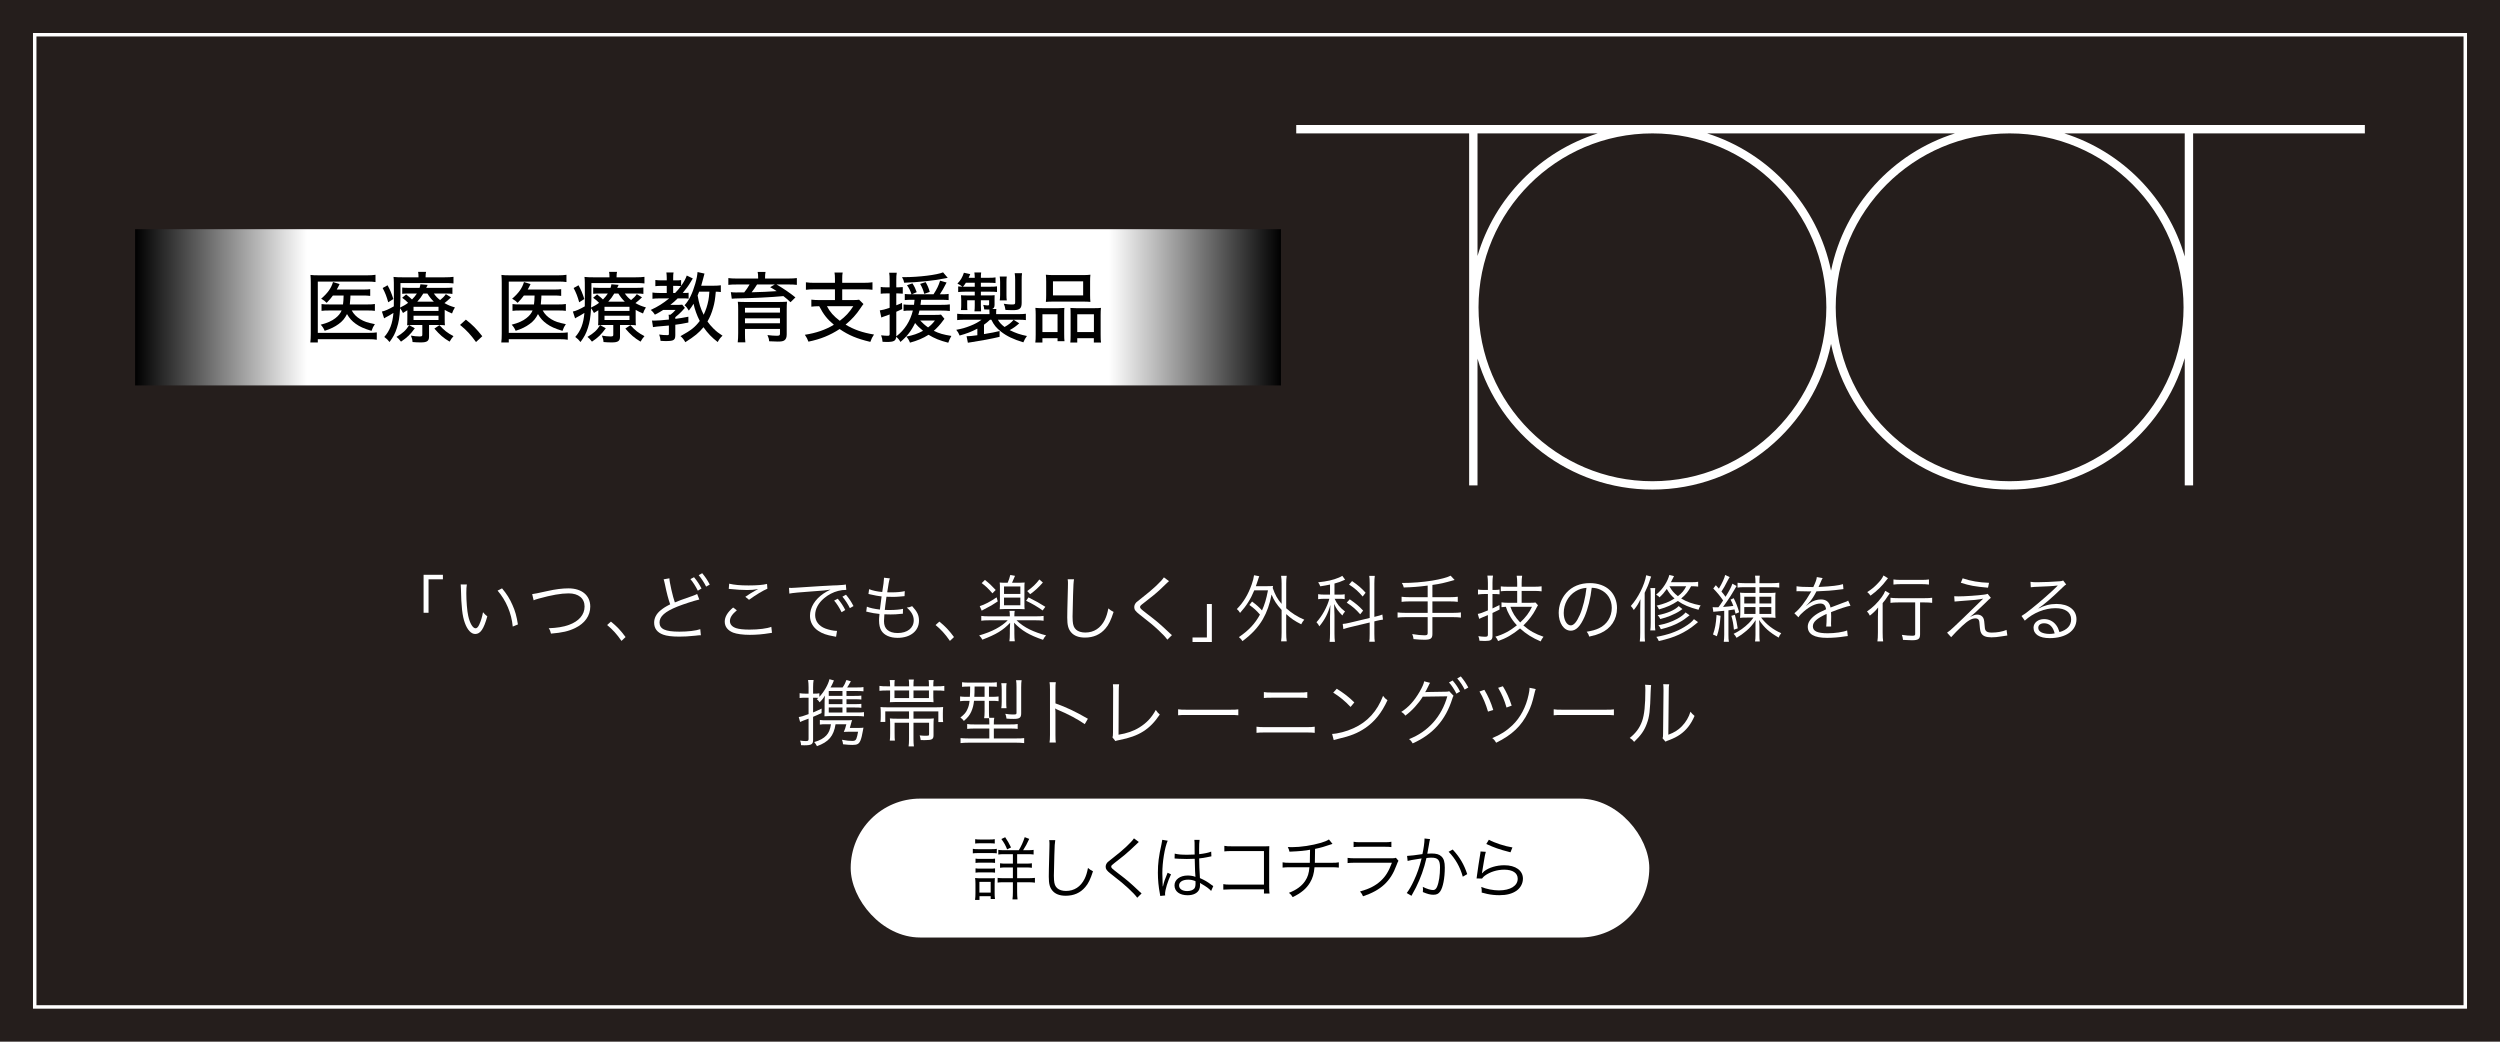 <?xml version="1.0" encoding="UTF-8"?><svg id="uuid-5e279b7c-1dd4-41fe-9670-9c78380f1a27" xmlns="http://www.w3.org/2000/svg" width="325" height="135.417" xmlns:xlink="http://www.w3.org/1999/xlink" viewBox="0 0 325 135.417"><defs><linearGradient id="uuid-4912cb3b-466e-40ad-a2a9-c98a4e51021c" x1="17.569" y1="39.95" x2="166.527" y2="39.95" gradientUnits="userSpaceOnUse"><stop offset="0" stop-color="#000"/><stop offset=".15" stop-color="#fff"/><stop offset=".85" stop-color="#fff"/><stop offset="1" stop-color="#000"/></linearGradient></defs><g id="uuid-0061ae87-f784-4714-a522-642c76241822"><rect width="325" height="135.417" style="fill:#251e1c;"/><rect x="99.306" y="-90.278" width="126.389" height="315.972" transform="translate(230.208 -94.792) rotate(90)" style="fill:none; stroke:#fff; stroke-miterlimit:10; stroke-width:.451px;"/><path d="m55.066,79.66v-4.937h2.511v.588h-1.867v4.349h-.644Z" style="fill:#fff;"/><path d="m60.688,75.984c-.047.294-.066.606-.066,1.128,0,1.042.104,2.34.246,2.947.208.966.597,1.621.957,1.621.17,0,.332-.161.474-.474.218-.474.37-.976.493-1.62.208.246.293.332.559.54-.464,1.658-.9,2.293-1.573,2.293-.531,0-1.023-.531-1.346-1.44-.332-.9-.464-2.113-.512-4.444-.009-.36-.009-.389-.028-.559l.796.009Zm4.577.502c.616.729,1.004,1.355,1.355,2.161.36.796.54,1.469.71,2.53l-.673.275c-.17-1.763-.862-3.383-1.971-4.672l.578-.293Z" style="fill:#fff;"/><path d="m69.183,77.235q.285-.019,1.971-.398c1.052-.237,1.961-.351,2.748-.351,1.734,0,2.833.919,2.833,2.369,0,1.185-.701,2.18-1.971,2.795-.872.417-1.668.597-3.137.72-.076-.332-.123-.445-.293-.701,1.061-.038,1.914-.17,2.634-.436,1.298-.474,2.027-1.326,2.027-2.388s-.786-1.706-2.075-1.706c-.985,0-2.227.218-3.866.673-.398.114-.521.151-.683.228l-.189-.806Z" style="fill:#fff;"/><path d="m79.42,80.807c.777.625,1.26,1.137,1.904,2.009l-.53.502c-.606-.881-1.156-1.479-1.867-2.066l.493-.445Z" style="fill:#fff;"/><path d="m87.021,75.179c0,.455.455,2.454.71,3.136.521-.218.834-.341,2.293-.843.332-.123.426-.161.606-.256l.284.72c-.664.152-2.019.587-2.852.919-1.621.654-2.322,1.279-2.322,2.066,0,.853.729,1.194,2.587,1.194,1.09,0,2.151-.123,2.71-.322l.076.787c-.142,0-.18,0-.284.01l-.095.009-.322.038c-.976.095-1.431.123-2.094.123-.938,0-1.648-.085-2.104-.256-.777-.284-1.175-.806-1.175-1.554,0-.606.284-1.156.843-1.611.36-.293.654-.483,1.241-.777-.246-.692-.436-1.412-.691-2.644-.095-.408-.104-.455-.161-.606l.749-.133Zm3.203-.142c.426.512.682.91.976,1.469l-.483.284c-.237-.502-.691-1.213-.966-1.507l.474-.246Zm1.062-.521c.436.531.672.881.985,1.479l-.474.265c-.208-.445-.606-1.052-.967-1.488l.455-.256Z" style="fill:#fff;"/><path d="m95.79,79.338c-.616.512-.9.948-.9,1.393,0,.436.275.749.805.929.36.123.986.189,1.734.189,1.185,0,2.312-.142,2.843-.36l.085.777c-.123.009-.161.019-.322.047-.825.142-1.725.218-2.559.218-.91,0-1.715-.114-2.18-.294-.71-.293-1.08-.777-1.08-1.431,0-.616.36-1.213,1.09-1.829l.483.36Zm-.995-3.458c.692.161,1.44.228,2.521.228,1.109,0,1.876-.066,2.397-.199l.047.625c-.587.246-1.459.768-2.388,1.44l-.483-.389c.606-.407.833-.55,1.26-.787.104-.057.123-.066.237-.123.066-.038.085-.038.18-.095-.569.095-.891.123-1.431.123-.663,0-1.469-.047-2.084-.123-.17-.019-.189-.028-.313-.028l.057-.673Z" style="fill:#fff;"/><path d="m102.569,76.42c.18.009.274.009.341.009.133,0,.247-.009.54-.028.531-.038.588-.047,1.753-.114l1.488-.095c1.166-.066,1.289-.076,1.602-.085l.54-.019c.815-.047.995-.066,1.127-.104l.057.701c-.379,0-.701.038-1.062.133-.635.161-1.298.502-1.819.948-.758.635-1.166,1.402-1.166,2.189,0,.796.483,1.431,1.327,1.753.464.17,1.062.303,1.421.303h.095l-.123.768c-.104-.019-.123-.029-.294-.057-.938-.161-1.506-.36-2.046-.729-.673-.455-1.052-1.146-1.052-1.933,0-1.099.644-2.142,1.772-2.909.293-.199.54-.332.9-.502-.54.095-1.09.142-2.084.208-1.886.132-2.928.228-3.269.312l-.047-.749Zm6.339,1.412c.427.512.692.91.976,1.469l-.483.284c-.227-.502-.682-1.213-.966-1.507l.474-.246Zm1.071-.521c.427.521.664.881.976,1.479l-.474.265c-.208-.445-.597-1.052-.967-1.488l.464-.256Z" style="fill:#fff;"/><path d="m112.692,78.865c.379.17.976.293,1.696.379.047-.464.142-1.203.218-1.706-.445-.057-.853-.123-1.412-.256-.123-.028-.161-.038-.294-.066l.085-.625c.407.171,1.042.313,1.706.37.152-.91.228-1.535.228-1.781v-.076l.758.085c-.057.18-.085.294-.151.635q-.009.085-.095.606c-.028.208-.047.303-.095.569.265.009.398.009.549.009.711,0,1.308-.057,1.734-.161l-.029.654q-.189.019-.663.057c-.294.028-.578.038-.853.038-.151,0-.312,0-.833-.019-.152,1.089-.161,1.184-.218,1.715.36.01.493.01.625.01.682,0,1.374-.057,1.744-.152l-.019.635c-.095.01-.123.01-.256.019-.483.057-.891.076-1.336.076-.237,0-.389,0-.815-.019q0,.066-.009.189c-.019.227-.038.54-.038.701,0,.521.142.881.436,1.137.303.266.758.408,1.336.408,1.27,0,2.094-.654,2.094-1.658,0-.597-.294-1.127-.9-1.649.312-.038.417-.066.692-.189.673.729.891,1.194.891,1.886,0,1.336-1.118,2.236-2.776,2.236-.995,0-1.753-.341-2.123-.948-.189-.312-.294-.768-.294-1.308,0-.199.01-.389.038-.625q.009-.142.019-.228c-.569-.057-1.004-.132-1.431-.237-.151-.047-.18-.047-.293-.057l.085-.654Z" style="fill:#fff;"/><path d="m122.115,80.807c.777.625,1.26,1.137,1.904,2.009l-.53.502c-.606-.881-1.156-1.479-1.867-2.066l.493-.445Z" style="fill:#fff;"/><path d="m132.151,80.637c.483.483,1.052.872,1.725,1.203.606.294,1.393.578,2.113.758-.161.17-.294.36-.398.578-1.782-.606-2.776-1.194-3.762-2.227q.01.124.019.389c.01.114.019.398.019.521v.512c0,.455.019.711.057.995h-.702c.038-.275.057-.569.057-.995v-.512c0-.151.019-.673.038-.9-.91.966-1.791,1.506-3.61,2.198-.124-.237-.208-.341-.417-.55,1.677-.483,2.899-1.137,3.714-1.971h-2.378c-.512,0-.805.019-1.061.057v-.625c.256.038.54.057,1.052.057h2.663v-.066c0-.284-.019-.455-.047-.645h.682c-.038.18-.047.351-.047.635v.076h2.729c.54,0,.815-.019,1.071-.057v.625c-.265-.038-.55-.057-1.071-.057h-2.445Zm-2.445-2.454c-.644.436-.976.625-1.753,1.023-.17.085-.218.114-.332.18l-.256-.587c.635-.199,1.346-.568,2.198-1.146l.142.531Zm-1.667-2.795c.625.502.796.663,1.402,1.308l-.426.436c-.597-.683-.853-.919-1.393-1.327l.417-.417Zm2.957.37c.161-.36.246-.616.341-1.014l.616.114c-.142.36-.218.531-.389.9h.948c.303,0,.445-.01.691-.029-.028.218-.028.313-.028.73v2.009c0,.398,0,.531.028.729-.189-.019-.426-.028-.663-.028h-1.867c-.265,0-.512.009-.711.028.019-.218.029-.351.029-.729v-2.019c0-.398,0-.483-.029-.72.228.019.389.029.72.029h.313Zm-.474,1.45h2.123v-.967h-2.123v.967Zm0,1.478h2.123v-.995h-2.123v.995Zm3.184-1.023c.919.455,1.459.758,2.189,1.223l-.351.474c-.739-.521-1.317-.862-2.151-1.26l.312-.436Zm1.867-1.933c-.587.664-1.023,1.062-1.649,1.516l-.388-.407c.72-.521,1.108-.891,1.582-1.507l.455.398Z" style="fill:#fff;"/><path d="m139.623,75.302c-.057.322-.095.806-.124,2-.038,1.137-.066,2.426-.066,2.852,0,.114.01.351.019.569.038.568.161.881.445,1.137.266.237.692.37,1.185.37,1.128,0,2-.568,2.54-1.649.218-.455.332-.824.464-1.487.265.227.379.303.682.455-.36,1.109-.635,1.668-1.052,2.151-.673.796-1.563,1.185-2.672,1.185-.806,0-1.403-.228-1.782-.663-.389-.445-.521-.948-.521-1.943,0-.635.009-.872.085-3.856.01-.284.01-.464.01-.616,0-.199-.01-.313-.038-.502h.825Z" style="fill:#fff;"/><path d="m151.972,75.548c-.104.085-.18.151-1.166,1.099-.474.445-.985.872-2.179,1.791-.351.265-.417.341-.417.474,0,.17.076.237.843.834,1.374,1.052,1.639,1.27,3.032,2.587.142.142.161.151.265.237l-.597.587c-.228-.322-.597-.72-1.223-1.298-.635-.587-1.014-.9-2.397-1.98-.53-.417-.682-.625-.682-.947,0-.228.095-.445.275-.635q.114-.114.805-.645c1.26-.967,2.445-2.075,2.776-2.596l.664.493Z" style="fill:#fff;"/><path d="m157.538,78.523v4.937h-2.511v-.587h1.867v-4.35h.645Z" style="fill:#fff;"/><path d="m162.771,78.201c.578.436.91.73,1.289,1.156.351-.796.541-1.402.777-2.615h-1.782c-.455,1.127-1.042,2.047-1.848,2.938-.142-.237-.208-.322-.417-.502.843-.853,1.479-1.895,1.933-3.212.142-.398.266-.872.303-1.185l.682.132c-.085.199-.113.285-.189.541-.076.246-.123.388-.256.749h1.479c.341,0,.54-.01.749-.029-.019.124-.028.161-.038.266.332.929.597,1.412,1.156,2.065v-2.663c0-.379-.019-.654-.066-.985h.729c-.047.332-.066.597-.066.985v3.231c.749.663,1.44,1.099,2.35,1.488-.142.151-.284.36-.398.597-.853-.426-1.336-.758-1.952-1.327v2.388c0,.512.019.796.066,1.156h-.729c.047-.37.066-.663.066-1.156v-2.928c-.664-.739-.985-1.222-1.308-2-.228,1.232-.597,2.274-1.128,3.203-.616,1.061-1.45,1.961-2.653,2.852-.133-.218-.266-.36-.464-.521,1.279-.872,2.094-1.744,2.738-2.928-.455-.531-.787-.834-1.374-1.25l.351-.446Z" style="fill:#fff;"/><path d="m172.904,75.993c-.493.104-.72.142-1.27.228-.085-.228-.132-.313-.275-.521,1.204-.133,1.933-.293,2.701-.616.189-.076.332-.161.436-.228l.37.502c-.597.265-.853.36-1.384.502v1.44h.664c.303,0,.474-.01.663-.047v.635c-.199-.038-.398-.047-.673-.047h-.635c.303.682.673,1.127,1.355,1.658-.151.17-.218.265-.351.512-.568-.578-.777-.862-1.071-1.497.01.133.019.616.047,1.459v2.369c0,.483.019.758.057,1.099h-.692c.038-.332.057-.654.057-1.099v-2.189c0-.36.019-.9.047-1.516-.313,1.127-.739,1.942-1.44,2.786-.123-.247-.189-.341-.37-.531.739-.806,1.393-1.99,1.677-3.051h-.616c-.341,0-.588.019-.844.057v-.654c.256.038.483.057.853.057h.692v-1.308Zm2.625,5.534c-.351.085-.663.18-.891.256l-.085-.673c.218-.009.521-.057.9-.151l2.606-.625v-4.473c0-.502-.019-.758-.057-.995h.72c-.038.285-.057.55-.057.986v4.34l.151-.038c.436-.104.673-.17.891-.265l.076.663c-.256.028-.559.085-.9.171l-.218.057v1.611c0,.464.019.777.057,1.033h-.72c.047-.256.057-.502.057-1.042v-1.459l-2.53.606Zm-.066-3.62c.834.578,1.185.872,1.744,1.469l-.379.483c-.587-.664-.938-.976-1.753-1.516l.388-.436Zm.303-2.369c.777.531,1.242.938,1.763,1.516l-.379.493c-.597-.691-1.033-1.08-1.772-1.554l.388-.455Z" style="fill:#fff;"/><path d="m185.596,76.126c-1.26.161-1.905.208-3.108.247-.057-.247-.104-.341-.247-.587,1.393,0,2.653-.104,3.923-.303,1.137-.189,1.952-.408,2.417-.645l.521.559c-1.516.426-1.772.483-2.89.645v1.592h2.293c.446,0,.73-.019,1.005-.057v.663c-.266-.038-.588-.057-1.005-.057h-2.293v1.487h2.71c.436,0,.72-.019.995-.057v.673c-.294-.038-.568-.057-.995-.057h-2.71v2.189c0,.587-.228.749-1.033.749-.37,0-.919-.028-1.421-.085-.028-.256-.066-.379-.17-.654.597.104,1.203.161,1.611.161.303,0,.398-.066.398-.275v-2.085h-2.918c-.427,0-.711.019-.995.057v-.673c.265.038.55.057.995.057h2.918v-1.487h-2.388c-.379,0-.72.019-1.004.057v-.663c.275.038.559.057,1.004.057h2.388v-1.507Z" style="fill:#fff;"/><path d="m192.915,77.225c-.246,0-.436.009-.777.057v-.645c.237.038.455.057.777.057h.512v-.91c0-.351-.019-.654-.066-.957h.729c-.047.275-.066.587-.066.947v.919h.218c.266,0,.483-.01.701-.047v.616c-.246-.028-.445-.038-.72-.038h-.199v1.876c.332-.151.483-.228.91-.445l.009.587q-.578.284-.919.445v2.966c0,.541-.199.673-.985.673-.228,0-.474-.009-.711-.028-.019-.228-.047-.37-.142-.597.313.047.625.076.872.076.293,0,.369-.057.369-.275v-2.54c-.256.114-.474.199-.749.312-.142.066-.237.104-.379.18l-.189-.645c.36-.066.54-.132,1.317-.455v-2.132h-.512Zm4.321-.408h-1.128c-.464,0-.777.019-1.004.047v-.635c.218.028.521.047.995.047h1.137v-.474c0-.36-.019-.654-.066-.957h.71c-.047.284-.066.578-.066.957v.474h1.611c.398,0,.72-.019.985-.057v.654c-.237-.038-.606-.057-.985-.057h-1.611v1.544h1.146c.312,0,.512-.009.654-.038l.322.36c-.085.133-.143.228-.294.531-.36.701-.938,1.459-1.602,2.094.815.701,1.535,1.099,2.615,1.469-.161.208-.274.379-.369.606-1.09-.464-1.876-.957-2.682-1.687-.948.787-1.829,1.289-2.853,1.64-.085-.208-.18-.37-.351-.569,1.014-.284,1.896-.749,2.795-1.478-.417-.445-.71-.853-.995-1.383-.208-.37-.274-.541-.436-1.023-.228.009-.341.019-.569.047v-.625c.237.038.521.057.844.057h1.194v-1.544Zm-.881,2.066c.256.768.625,1.364,1.27,2.037.73-.682,1.166-1.26,1.535-2.037h-2.805Z" style="fill:#fff;"/><path d="m205.995,80.172c-.549,1.251-1.108,1.819-1.791,1.819-.9,0-1.573-.985-1.573-2.312,0-.967.36-1.905.995-2.615.758-.834,1.791-1.26,3.061-1.26,1.061,0,1.99.332,2.606.938.597.578.919,1.402.919,2.312,0,1.469-.796,2.682-2.17,3.269-.426.18-.787.294-1.44.436-.095-.313-.151-.408-.332-.635.692-.114,1.137-.237,1.583-.445,1.042-.474,1.677-1.488,1.677-2.653,0-1.081-.55-1.952-1.507-2.378-.351-.152-.625-.218-1.099-.237-.142,1.317-.502,2.767-.929,3.762Zm-1.166-3.307c-.957.578-1.544,1.649-1.544,2.824,0,.91.398,1.611.91,1.611.398,0,.777-.445,1.185-1.374.388-.891.739-2.293.862-3.506-.569.047-.976.18-1.412.445Z" style="fill:#fff;"/><path d="m213.229,79.291c0-.493.009-.947.028-1.393-.237.541-.445.881-.862,1.403-.142-.237-.246-.379-.388-.521.957-1.071,1.791-2.738,1.999-3.999l.645.17c-.057.123-.066.17-.142.398-.18.578-.37,1.042-.701,1.715v5.164c0,.568.009.843.038,1.175h-.673c.038-.341.057-.635.057-1.166v-2.947Zm1.952-2.843c-.029.247-.038.427-.038.806v3.733c0,.493.009.692.047.966h-.654c.038-.293.057-.512.057-.966v-3.724c0-.379-.009-.559-.047-.815h.635Zm5.581-.189c-.294-.038-.531-.047-.919-.047-.369.692-.701,1.109-1.289,1.592.749.445,1.459.701,2.53.9-.124.18-.208.341-.275.568-1.251-.332-1.924-.616-2.691-1.146-.758.512-1.393.796-2.445,1.099-.095-.218-.171-.341-.303-.493,1.004-.237,1.601-.474,2.321-.929-.464-.407-.71-.71-1.004-1.241-.341.474-.54.711-.957,1.099-.066-.114-.218-.237-.436-.351.521-.445.814-.777,1.137-1.279.284-.445.445-.805.587-1.289l.606.152c-.199.388-.218.445-.407.796h2.577c.483,0,.739-.019.967-.057v.625Zm-.019,4.615c-.123.095-.189.142-.379.312-.578.493-1.336.967-2.104,1.317-.72.332-1.479.578-2.615.834-.104-.237-.19-.389-.322-.541,1.478-.265,2.634-.672,3.629-1.279.645-.389,1.014-.692,1.26-1.023l.531.379Zm-2.028-1.696q-.095.066-.303.218c-.256.189-.834.483-1.308.672-.417.171-.729.266-1.27.408-.095-.199-.161-.312-.332-.502,1.232-.227,2.255-.672,2.729-1.184l.483.388Zm.938.806c-.625.493-.862.663-1.317.91-.692.388-1.374.644-2.426.91-.095-.247-.18-.379-.322-.521.957-.18,1.725-.445,2.445-.833.502-.275.891-.578,1.09-.834l.53.37Zm-2.625-3.771c.293.55.568.881,1.099,1.289.54-.417.806-.739,1.08-1.289h-2.179Z" style="fill:#fff;"/><path d="m222.642,78.931c.133.019.218.019.36.019.114,0,.17,0,.398-.01.228-.303.294-.407.606-.881-.389-.568-.739-.995-1.279-1.554l.332-.427c.189.208.256.275.398.446.417-.692.73-1.374.815-1.782l.588.284q-.114.152-.37.654c-.218.445-.389.739-.701,1.223.274.322.379.464.53.682.445-.692.787-1.346.891-1.706l.549.303c-.038.038-.293.474-.787,1.308-.123.199-.749,1.108-.976,1.412.644-.048.843-.066,1.336-.133-.114-.332-.18-.464-.36-.815l.408-.189c.322.635.521,1.137.71,1.829l-.464.189c-.066-.284-.095-.379-.142-.559-.388.066-.407.066-.786.124v3.146c0,.37.009.683.057.938h-.663c.038-.294.057-.588.057-.938v-3.089c-.303.028-.407.038-1.042.095-.18.01-.256.019-.369.047l-.095-.616Zm1.033,1.127c-.114,1.336-.199,1.8-.483,2.653l-.502-.228c.275-.787.379-1.346.464-2.54l.521.114Zm1.857-.133c.189.692.266,1.062.37,1.763l-.493.17c-.076-.768-.142-1.127-.332-1.8l.455-.133Zm1.204-3.591c-.37,0-.597.01-.853.057v-.635c.247.038.502.057.891.057h1.44v-.085c0-.322-.019-.597-.057-.891h.616c-.038.275-.047.531-.047.891v.085h1.658c.398,0,.645-.019.919-.057v.635c-.256-.038-.512-.057-.881-.057h-1.696v.749h1.298c.389,0,.606-.01.796-.038-.028.208-.028.474-.028.9v1.45c0,.464,0,.739.028.928-.228-.028-.474-.038-.891-.038h-.985c.663.881,1.544,1.563,2.615,2.037-.161.189-.247.341-.332.569-1.242-.72-1.857-1.279-2.549-2.293.028.284.047.587.047.881v1.033c0,.436.01.616.047.881h-.616c.038-.256.057-.474.057-.872v-1.033c0-.388,0-.587.029-.872-.464.682-.739.985-1.213,1.393-.446.379-.777.616-1.279.91-.114-.218-.208-.36-.379-.521.787-.379,1.374-.796,1.98-1.393.228-.228.37-.398.597-.72h-.853c-.398,0-.682.009-.891.038.028-.208.038-.483.038-.872v-1.525c0-.398-.01-.664-.038-.881.208.028.436.038.806.038h1.203v-.749h-1.478Zm.019,1.242v.872h1.459v-.872h-1.459Zm0,1.345v.891h1.459v-.891h-1.459Zm1.971-.474h1.545v-.872h-1.545v.872Zm0,1.364h1.545v-.891h-1.545v.891Z" style="fill:#fff;"/><path d="m235.731,76.316c.313-.664.427-.995.455-1.298l.758.133q-.085.123-.246.512c-.123.303-.247.559-.294.644q.114-.009.199-.009c1.516-.076,2.463-.189,2.985-.36l.057.645c-.151.009-.208.019-.379.047-.985.133-1.98.208-3.127.247-.284.559-.521.938-.853,1.345-.095.114-.284.332-.322.36-.066.047-.114.085-.124.095,0,.009-.009.009-.009.009v.01q.009.019.019.028.341-.266.436-.332c.436-.303.938-.464,1.431-.464.701,0,1.127.351,1.25,1.052.692-.275,1.232-.474,1.649-.625.464-.161.493-.17.645-.275l.303.664c-.493.085-1.346.369-2.53.833.019.247.019.341.019.578,0,.123,0,.332-.009.521-.01.208-.01.341-.01.427,0,.132,0,.208.019.341l-.645.01c.029-.208.057-.787.057-1.365,0-.151,0-.17-.01-.284-1.289.606-1.781,1.052-1.781,1.621,0,.625.587.9,1.923.9.938,0,1.99-.151,2.53-.37l.085.73c-.142.009-.19.019-.379.047-.749.123-1.573.189-2.302.189-1.696,0-2.521-.483-2.521-1.459,0-.521.322-1.014.966-1.497.322-.237.777-.483,1.412-.758-.076-.521-.303-.749-.749-.749-.597,0-1.345.351-2.113,1.004-.37.313-.578.531-.729.787l-.531-.531c.654-.502,1.44-1.497,2.123-2.71q.028-.047.085-.142c-.038.01-.133.019-.18.019-.152,0-1.042-.019-1.393-.028h-.151c-.085,0-.104,0-.208.009l.009-.654c.341.066,1.062.104,2.028.104h.151Z" style="fill:#fff;"/><path d="m244.131,80.106c0-.407.009-.682.028-1.137-.341.436-.616.701-1.08,1.062-.114-.237-.218-.389-.37-.54.739-.502,1.346-1.099,1.914-1.867.218-.294.36-.559.455-.815l.587.332c-.114.142-.142.189-.285.407-.199.322-.369.541-.635.853v3.828c0,.512.019.891.066,1.156h-.749c.047-.266.066-.654.066-1.156v-2.123Zm1.308-4.937c-.066.066-.085.095-.17.208-.569.777-1.251,1.44-2.104,2.057-.142-.208-.246-.322-.426-.464.531-.341.872-.616,1.251-1.004.474-.474.71-.806.862-1.156l.587.36Zm1.374,3.146c-.445,0-.825.019-1.052.057v-.664c.227.038.597.057,1.052.057h3.326c.483,0,.825-.019,1.042-.057v.664c-.246-.038-.597-.057-1.033-.057h-.54v4.15c0,.606-.228.768-1.062.768-.303,0-.749-.019-1.156-.047-.029-.265-.066-.436-.152-.654.54.076.948.114,1.336.114.322,0,.398-.038.398-.228v-4.103h-2.16Zm-.664-2.985c.256.038.559.057.986.057h2.653c.427,0,.711-.019.976-.057v.664c-.284-.038-.597-.057-.976-.057h-2.653c-.379,0-.701.019-.986.057v-.664Z" style="fill:#fff;"/><path d="m254.046,77.51c.237.019.36.019.568.019.834,0,2.511-.114,3.326-.228.218-.028.332-.057.455-.104l.417.521c-.199.151-.294.246-.843.786-.796.796-1.412,1.346-1.876,1.706.531-.256.692-.313.948-.313.265,0,.483.085.645.247.189.189.256.407.293.947.038.597.066.739.171.891.132.18.351.255.786.255.692,0,1.412-.132,1.914-.351l.104.73q-.095.009-.768.114c-.521.085-.881.123-1.298.123-.71,0-1.127-.17-1.327-.54-.113-.208-.161-.417-.208-1.042-.028-.436-.047-.54-.104-.654-.066-.142-.237-.228-.436-.228-.493,0-.957.266-1.743.995-.464.426-1.09,1.071-1.421,1.45l-.531-.587c.332-.228.455-.332,1.023-.872.682-.635,1.469-1.393,2.236-2.151.274-.274.758-.749,1.44-1.402-.587.133-1.213.199-2.824.303-.455.028-.654.047-.9.076l-.047-.691Zm1.099-2.331c1.004.351,2.179.549,3.43.587l-.133.635c-1.706-.151-2.397-.275-3.534-.644l.237-.578Z" style="fill:#fff;"/><path d="m263.961,75.633c.266.047.436.057.891.057.787,0,2.047-.057,2.9-.124.246-.019.332-.038.455-.104l.398.521c-.132.066-.18.104-.483.398-1.308,1.279-2.455,2.265-3.118,2.691l.019.028c.72-.389,1.488-.587,2.321-.587,1.583,0,2.597.777,2.597,1.99,0,1.479-1.374,2.454-3.478,2.454-1.336,0-2.104-.493-2.104-1.364,0-.635.588-1.109,1.374-1.109.635,0,1.185.275,1.563.777.199.265.303.493.436.91.995-.275,1.516-.853,1.516-1.658,0-.91-.758-1.45-2.037-1.45-1.393,0-2.89.606-3.989,1.621l-.427-.606c.341-.199.683-.445,1.327-.967,1.014-.805,2.511-2.123,3.165-2.767q.057-.057.133-.133s.019-.019.038-.038l.038-.038-.019-.019q-.028,0-.085.009c-.303.057-1.44.124-2.88.171-.208.009-.303.019-.512.047l-.038-.711Zm1.782,5.392c-.474,0-.768.228-.768.588,0,.246.123.426.379.578.247.133.654.218,1.062.218.237,0,.351-.01.691-.066-.208-.862-.682-1.317-1.364-1.317Z" style="fill:#fff;"/><path d="m110.041,92.624h1.384c.464,0,.672-.009.891-.047v.559c-.266-.038-.54-.047-.891-.047h-3.62c-.161,0-.218,0-.625.028.009-.199.019-.351.019-.72v-1.004c0-.369.01-.625.038-.966-.218.379-.379.578-.692.872-.123-.199-.208-.284-.36-.407.095-.085.123-.104.199-.17-.17-.019-.274-.019-.502-.019h-.18v1.914c.408-.171.606-.256,1.109-.502l-.01.578c-.474.228-.654.312-1.099.493v3.023c0,.549-.228.682-1.137.682-.104,0-.208,0-.426-.019-.009-.228-.038-.37-.123-.597.265.038.512.066.72.066.303,0,.379-.047.379-.265v-2.653q-.265.104-.682.256c-.208.085-.313.124-.417.18l-.18-.645c.332-.047.559-.113,1.279-.379v-2.132h-.464c-.284,0-.483.009-.701.038v-.625c.247.038.436.057.71.057h.455v-.815c0-.398-.019-.654-.066-.957h.72c-.047.294-.066.568-.066.948v.824h.17c.313,0,.464-.009.645-.047v.464c.616-.654,1.166-1.621,1.308-2.293l.587.161q-.028.085-.208.474c-.066.132-.123.256-.237.436h1.573c.227-.322.36-.587.493-.966l.578.161c-.038.066-.066.114-.085.151-.18.322-.284.493-.398.654h1.26c.426,0,.645-.009.862-.047v.55c-.275-.028-.474-.038-.824-.038h-1.384v.635h1.023c.464,0,.692-.01.91-.038v.512c-.199-.028-.474-.038-.91-.038h-1.023v.635h1.023c.474,0,.72-.01.91-.038v.512c-.218-.028-.483-.038-.91-.038h-1.023v.654Zm-2.701,1.526c-.341,0-.512.009-.758.047v-.606c.246.038.426.047.787.047h2.568c.417,0,.625-.01.833-.029-.019.066-.028.095-.057.19l-.047.161q0,.038-.066.246c-.076.284-.085.303-.123.426h.985c.426,0,.635-.009.787-.038q-.038.18-.066.36c-.085.531-.208,1.042-.322,1.308-.199.455-.417.578-1.042.578-.351,0-.645-.019-1.223-.085-.028-.237-.057-.388-.142-.587.616.114.948.152,1.336.152.313,0,.436-.066.531-.275.085-.199.152-.483.228-.919h-1.118c-.37,0-.569.01-.739.029.133-.285.228-.559.332-1.004h-1.402c-.246,1.544-.891,2.302-2.416,2.852-.152-.284-.208-.37-.36-.531.72-.208,1.223-.483,1.573-.862.332-.36.493-.739.606-1.459h-.683Zm2.18-4.321h-1.782v.635h1.782v-.635Zm0,1.071h-1.782v.635h1.782v-.635Zm-1.782,1.071v.654h1.782v-.654h-1.782Z" style="fill:#fff;"/><path d="m120.762,89.222v-.104c0-.389-.01-.521-.038-.711h.654c-.038.19-.047.389-.047.72v.095h.379c.512,0,.768-.009,1.052-.057v.645c-.313-.038-.55-.047-1.033-.047h-.398v.9c0,.256.01.417.028.625-.237-.028-.36-.028-.777-.028h-4.16c-.199,0-.569.009-.739.028.019-.208.028-.332.028-.654v-.872h-.351c-.483,0-.729.009-1.033.047v-.645c.284.047.531.057,1.042.057h.341v-.085c0-.332-.009-.512-.047-.73h.654c-.028.161-.038.313-.038.73v.085h1.904v-.123c0-.37-.009-.559-.047-.758h.664c-.038.199-.047.379-.047.758v.123h2.009Zm-5.676,3.26v1.365h-.625c.028-.228.038-.417.038-.701v-.483c0-.303-.009-.512-.038-.749.256.028.521.038,1.023.038h6.055c.464,0,.787-.009,1.071-.038-.028.237-.038.483-.038.824v.483c0,.284.01.483.038.644h-.625v-1.383h-3.231v.948h1.743c.389,0,.635-.01.9-.038-.028.228-.038.474-.038.834v1.336c0,.55-.18.654-1.156.654-.085,0-.218,0-.512-.009-.019-.18-.057-.341-.133-.606.313.038.54.047.834.047.142,0,.199-.01.275-.019.095-.028.114-.057.114-.189v-1.488h-2.028v2.094c0,.436.019.739.057.985h-.692c.038-.237.057-.559.057-.985v-2.094h-1.876v1.355c0,.55.01.739.038.967h-.663c.038-.247.047-.502.047-.957v-1.071c0-.322-.01-.588-.038-.853.256.028.531.038.919.038h1.573v-.948h-3.089Zm3.099-2.719h-1.904v.985h1.904v-.985Zm2.578.985v-.985h-2.009v.985h2.009Z" style="fill:#fff;"/><path d="m125.939,89.251c-.389,0-.635.009-.872.038v-.597c.266.038.512.047.919.047h2.682c.436,0,.673-.01.919-.047v.597c-.237-.028-.483-.038-.862-.038h-.161v1.336h.351c.436,0,.654-.01.9-.047v.616c-.256-.038-.474-.047-.891-.047h-.36v1.384c0,.388.01.644.038.824h.654c-.047.189-.057.36-.057.71v.152h2.057c.53,0,.786-.01,1.042-.057v.635c-.293-.038-.578-.047-1.033-.047h-2.066v1.289h2.89c.521,0,.815-.01,1.052-.047v.654c-.312-.038-.654-.057-1.08-.057h-6.131c-.407,0-.749.019-1.061.057v-.654c.228.028.549.047,1.042.047h2.7v-1.289h-1.838c-.455,0-.749.009-1.042.047v-.635c.256.047.483.057,1.004.057h1.876v-.152c0-.312-.009-.502-.038-.663h-.635c.038-.228.057-.493.057-.881v-1.374h-1.374c-.057.559-.161.957-.36,1.412-.208.455-.455.768-.957,1.203-.152-.208-.247-.293-.455-.445.55-.436.72-.644.919-1.089.152-.332.218-.588.275-1.081h-.341c-.408,0-.654.01-.891.047v-.616c.247.038.493.047.891.047h.379c.028-.493.038-.692.038-1.336h-.18Zm.758,0c0,.654-.009.9-.038,1.336h1.336v-1.336h-1.298Zm3.468,2.814c.038-.199.057-.474.057-.853v-1.545c0-.379-.019-.635-.057-.853h.692c-.038.208-.047.436-.047.834v1.592c0,.407.009.625.038.824h-.682Zm2.587.673c0,.568-.208.72-.967.72-.303,0-.616-.009-.938-.038-.038-.284-.076-.417-.161-.625.341.057.673.085.853.085h.341c.218-.009.266-.047.266-.218v-3.316c0-.417-.01-.645-.057-.919h.72c-.038.208-.057.493-.057.938v3.374Z" style="fill:#fff;"/><path d="m136.441,96.528c.038-.256.057-.483.057-.995v-5.884c0-.502-.019-.73-.057-.967h.815c-.038.247-.047.445-.047.985v1.772c1.459.521,2.559,1.042,4.217,2l-.408.701c-.891-.625-2.198-1.327-3.534-1.876-.142-.057-.208-.095-.294-.161l-.019.009c.028.189.038.322.038.559v2.853c0,.53.01.739.047,1.004h-.815Z" style="fill:#fff;"/><path d="m145.485,88.957c-.028.199-.047.445-.047.843l-.028,5.714c1.09-.18,1.952-.474,2.71-.947.948-.588,1.583-1.27,2.132-2.274.237.332.293.407.521.597-1.298,1.933-2.691,2.814-5.221,3.307-.37.076-.417.085-.55.142l-.379-.474c.047-.161.066-.265.066-.616l.019-5.43v-.351c0-.189-.01-.303-.028-.512h.805Z" style="fill:#fff;"/><path d="m153.154,92.207c.275.047.531.057,1.175.057h5.505c.701,0,.853-.01,1.146-.047v.768c-.303-.029-.521-.038-1.156-.038h-5.496c-.692,0-.891.009-1.175.038v-.777Z" style="fill:#fff;"/><path d="m163.344,94.472c.341.047.54.057,1.099.057h5.373c.559,0,.758-.01,1.099-.057v.796c-.312-.038-.587-.047-1.089-.047h-5.392c-.502,0-.768.009-1.089.047v-.796Zm.957-4.501c.312.047.521.057,1.014.057h3.62c.493,0,.701-.01,1.014-.057v.768c-.284-.028-.54-.038-1.004-.038h-3.639c-.464,0-.72.009-1.004.038v-.768Z" style="fill:#fff;"/><path d="m173.174,95.41c.739-.029,1.876-.322,2.757-.73,1.829-.815,3.099-2.208,3.866-4.216.218.293.313.379.578.559-.758,1.648-1.639,2.757-2.89,3.62-.976.663-1.952,1.052-3.534,1.412-.256.057-.332.076-.569.152l-.208-.796Zm.606-5.875c1.014.644,1.602,1.108,2.284,1.781l-.493.587c-.682-.739-1.431-1.355-2.255-1.857l.464-.512Z" style="fill:#fff;"/><path d="m185.913,88.767c-.085.123-.095.133-.208.389-.237.483-.341.701-.436.833.076-.019.161-.028.341-.028l2.293-.038c.332-.009.36-.009.493-.066l.568.597c-.076.104-.085.123-.161.37-.872,2.786-2.521,4.643-5.155,5.818-.142-.255-.237-.379-.474-.559,2.464-.947,4.245-2.937,4.975-5.562l-3.193.047c-.521.862-1.421,1.857-2.265,2.464-.161-.228-.256-.322-.53-.483.929-.587,1.687-1.421,2.378-2.606.379-.654.578-1.127.597-1.374l.777.199Zm2.928-.303c.464.549.673.862.967,1.431l-.474.284c-.237-.493-.663-1.146-.966-1.459l.474-.256Zm1.062-.531c.474.578.635.824.976,1.44l-.474.275c-.228-.474-.568-.995-.966-1.45l.464-.265Z" style="fill:#fff;"/><path d="m192.967,89.677c.502.834.834,1.583,1.156,2.615l-.682.218c-.275-.947-.644-1.848-1.108-2.615l.635-.218Zm6.68-.095c-.085.208-.095.256-.189.654-.237,1.033-.445,1.667-.796,2.359-.872,1.781-2.084,2.938-4.16,3.961-.161-.275-.237-.379-.512-.606,1.033-.408,1.867-.938,2.615-1.658,1.033-.986,1.772-2.369,2.113-3.98.085-.389.114-.606.124-.9l.805.171Zm-4.273-.37c.464.749.834,1.554,1.146,2.521l-.673.247c-.284-.995-.597-1.734-1.089-2.568l.616-.199Z" style="fill:#fff;"/><path d="m201.981,92.207c.275.047.531.057,1.175.057h5.505c.701,0,.853-.01,1.146-.047v.768c-.303-.029-.521-.038-1.156-.038h-5.496c-.692,0-.891.009-1.175.038v-.777Z" style="fill:#fff;"/><path d="m214.645,89.061q-.038.237-.057.815c-.076,2.568-.152,3.27-.512,4.227-.322.881-.777,1.516-1.64,2.34-.189-.247-.284-.332-.568-.512.777-.616,1.289-1.298,1.602-2.179.293-.825.426-2.066.426-4.065,0-.341-.009-.455-.038-.673l.787.047Zm2.35-.104c-.047.228-.057.398-.057.834l-.057,5.723c.787-.293,1.27-.597,1.762-1.099.521-.54.891-1.166,1.118-1.895.199.256.275.341.531.549-.464,1.09-1.09,1.876-1.905,2.436-.417.284-.796.474-1.355.691q-.17.066-.303.114c-.114.047-.132.057-.218.104l-.379-.436c.057-.161.066-.237.066-.645l.057-5.543q0-.616-.038-.843l.777.009Z" style="fill:#fff;"/><path d="m307.431,16.252h-138.921v1.089h22.478v45.762s1.088,0,1.088,0v-16.48c2.889,9.828,11.989,17.024,22.74,17.024,11.439,0,21.011-8.147,23.219-18.943,2.207,10.796,11.779,18.943,23.219,18.943,10.777,0,19.896-7.232,22.762-17.097v16.552h1.089V17.341h22.326v-1.089Zm-53.283,1.089c-8.13,2.561-14.383,9.394-16.113,17.855-1.73-8.461-7.983-15.294-16.113-17.855h32.225Zm-62.071,0h15.633c-7.505,2.364-13.409,8.369-15.633,15.935v-15.935Zm22.739,45.218c-12.467,0-22.609-10.142-22.609-22.609s10.142-22.609,22.609-22.609,22.609,10.142,22.609,22.609-10.142,22.609-22.609,22.609Zm46.437,0c-12.467,0-22.609-10.142-22.609-22.609s10.142-22.609,22.609-22.609,22.609,10.142,22.609,22.609-10.142,22.609-22.609,22.609Zm22.762-29.21c-2.208-7.6-8.126-13.636-15.655-16.008h15.655v16.008Z" style="fill:#fff;"/><rect x="17.569" y="29.794" width="148.958" height="20.312" style="fill:url(#uuid-4912cb3b-466e-40ad-a2a9-c98a4e51021c);"/><path d="m48.983,44.166c-.288-.05-.566-.07-1.043-.07h-6.625v.427h-.974c.04-.328.06-.666.06-1.132v-6.596c0-.427-.01-.715-.04-1.053.318.04.576.05,1.063.05h6.337c.447,0,.715-.02,1.053-.069v.943c-.338-.049-.586-.06-1.033-.06h-6.467v6.666h6.625c.477,0,.755-.02,1.043-.06v.954Zm-3.258-3.805c.268.487.606.825,1.123,1.143.497.298.884.427,1.887.636-.189.268-.298.477-.437.874-1.003-.308-1.52-.537-2.046-.914-.487-.348-.834-.725-1.142-1.271-.269.546-.586.934-1.083,1.292-.497.368-1.063.646-1.818.884-.129-.318-.298-.566-.517-.795.864-.219,1.45-.487,1.907-.844.407-.318.646-.616.814-1.003h-1.56c-.526,0-.755.01-1.053.05v-.884c.298.04.507.05,1.063.05h1.729c.049-.437.06-.487.079-1.162h-1.391c-.258.357-.417.536-.814.954-.208-.219-.377-.348-.715-.537.845-.725,1.312-1.381,1.54-2.166l.854.258q-.069.129-.149.308c-.089.169-.139.278-.219.407h3.377c.487,0,.715-.01.974-.05v.874c-.298-.04-.586-.049-.963-.049h-1.609q-.01.119-.01.328c-.02.298-.03.507-.07.834h2.305c.447,0,.686-.01.954-.06v.894c-.268-.04-.546-.05-.983-.05h-2.026Z"/><path d="m57.811,41.395c0,.497,0,.616.03.894-.268-.03-.497-.04-.844-.04h-1.222v1.52c0,.556-.258.745-1.053.745-.367,0-.695-.01-1.092-.05-.02-.318-.07-.506-.209-.834.397.07.745.109,1.083.109.348,0,.397-.03.397-.238v-1.252h-1.063c-.427,0-.636.01-.914.04.02-.268.03-.407.03-.884v-1.073c-.188.129-.218.139-.566.357-.139-.278-.209-.397-.377-.616-.07,1.202-.169,1.808-.417,2.563-.229.725-.447,1.132-.954,1.828-.258-.318-.368-.427-.685-.656.725-.824,1.073-1.738,1.192-3.129-.338.219-.765.467-1.013.586-.05.03-.129.08-.199.12l-.288-.884c.377-.069.914-.308,1.549-.675l.01-1.381c0-1.699,0-2.046-.05-2.444.348.04.695.05,1.182.05h2.066v-.089c0-.258-.01-.427-.05-.616h1.033c-.04.188-.06.348-.06.616v.089h2.454c.537,0,.864-.02,1.172-.06v.854c-.348-.04-.586-.049-1.083-.049h-5.811v1.56c0,.487-.01.894-.049,1.629.417-.199.735-.377,1.043-.616-.278-.288-.447-.427-.775-.656l.517-.437c.357.278.546.447.765.656.269-.269.447-.487.636-.775h-1.023c-.417,0-.646.01-.884.04v-.814c.258.03.457.04.914.04h1.341c.08-.268.089-.318.109-.467l.944.08c-.08.159-.109.208-.189.387h2.404c.447,0,.706-.01,1.003-.049v.834c-.268-.04-.526-.05-.974-.05h-1.44c.288.397.427.546.814.854.337-.268.546-.486.745-.774l.675.417c-.427.397-.537.497-.854.745.467.268.765.387,1.361.566-.198.318-.268.467-.377.785-.427-.179-.606-.269-.954-.467v1.113Zm-7.43-4.311c.338.616.497.993.755,1.788l-.666.427c-.218-.774-.387-1.212-.725-1.857l.636-.357Zm3.546,5.592c-.586.805-1.003,1.212-1.798,1.738-.258-.337-.358-.437-.586-.616.834-.497,1.222-.844,1.649-1.53l.735.407Zm-.169-2.255h3.249v-.536h-3.249v.536Zm0,1.182h3.249v-.556h-3.249v.556Zm2.643-2.384c-.358-.358-.527-.566-.845-1.063h-.526c-.229.397-.477.725-.785,1.063h2.156Zm.725,3.049c.616.686,1.033,1.013,1.828,1.431-.179.198-.348.427-.507.715-.834-.497-1.281-.894-1.977-1.698l.656-.447Z"/><path d="m60.56,41.554c.884.686,1.4,1.222,2.136,2.156l-.814.755c-.695-.963-1.262-1.569-2.076-2.225l.755-.686Z"/><path d="m73.809,44.166c-.288-.05-.566-.07-1.043-.07h-6.625v.427h-.974c.04-.328.06-.666.06-1.132v-6.596c0-.427-.01-.715-.04-1.053.318.04.576.05,1.063.05h6.337c.447,0,.715-.02,1.053-.069v.943c-.338-.049-.586-.06-1.033-.06h-6.467v6.666h6.625c.477,0,.755-.02,1.043-.06v.954Zm-3.258-3.805c.268.487.606.825,1.123,1.143.497.298.884.427,1.887.636-.189.268-.298.477-.437.874-1.003-.308-1.52-.537-2.046-.914-.487-.348-.834-.725-1.142-1.271-.269.546-.586.934-1.083,1.292-.497.368-1.063.646-1.818.884-.129-.318-.298-.566-.517-.795.864-.219,1.45-.487,1.907-.844.407-.318.646-.616.814-1.003h-1.56c-.526,0-.755.01-1.053.05v-.884c.298.04.507.05,1.063.05h1.729c.049-.437.06-.487.079-1.162h-1.391c-.258.357-.417.536-.814.954-.208-.219-.377-.348-.715-.537.845-.725,1.312-1.381,1.54-2.166l.854.258q-.069.129-.149.308c-.089.169-.139.278-.219.407h3.377c.487,0,.715-.01.974-.05v.874c-.298-.04-.586-.049-.963-.049h-1.609q-.01.119-.01.328c-.02.298-.03.507-.07.834h2.305c.447,0,.686-.01.954-.06v.894c-.268-.04-.546-.05-.983-.05h-2.026Z"/><path d="m82.637,41.395c0,.497,0,.616.03.894-.268-.03-.497-.04-.844-.04h-1.222v1.52c0,.556-.258.745-1.053.745-.367,0-.695-.01-1.092-.05-.02-.318-.07-.506-.209-.834.397.07.745.109,1.083.109.348,0,.397-.03.397-.238v-1.252h-1.063c-.427,0-.636.01-.914.04.02-.268.03-.407.03-.884v-1.073c-.188.129-.218.139-.566.357-.139-.278-.209-.397-.377-.616-.07,1.202-.169,1.808-.417,2.563-.229.725-.447,1.132-.954,1.828-.258-.318-.368-.427-.685-.656.725-.824,1.073-1.738,1.192-3.129-.338.219-.765.467-1.013.586-.05.03-.129.08-.199.12l-.288-.884c.377-.069.914-.308,1.549-.675l.01-1.381c0-1.699,0-2.046-.05-2.444.348.04.695.05,1.182.05h2.066v-.089c0-.258-.01-.427-.05-.616h1.033c-.04.188-.06.348-.06.616v.089h2.454c.537,0,.864-.02,1.172-.06v.854c-.348-.04-.586-.049-1.083-.049h-5.811v1.56c0,.487-.01.894-.049,1.629.417-.199.735-.377,1.043-.616-.278-.288-.447-.427-.775-.656l.517-.437c.357.278.546.447.765.656.269-.269.447-.487.636-.775h-1.023c-.417,0-.646.01-.884.04v-.814c.258.03.457.04.914.04h1.341c.08-.268.089-.318.109-.467l.944.08c-.08.159-.109.208-.189.387h2.404c.447,0,.706-.01,1.003-.049v.834c-.268-.04-.526-.05-.974-.05h-1.44c.288.397.427.546.814.854.337-.268.546-.486.745-.774l.675.417c-.427.397-.537.497-.854.745.467.268.765.387,1.361.566-.198.318-.268.467-.377.785-.427-.179-.606-.269-.954-.467v1.113Zm-7.43-4.311c.338.616.497.993.755,1.788l-.666.427c-.218-.774-.387-1.212-.725-1.857l.636-.357Zm3.546,5.592c-.586.805-1.003,1.212-1.798,1.738-.258-.337-.358-.437-.586-.616.834-.497,1.222-.844,1.649-1.53l.735.407Zm-.169-2.255h3.249v-.536h-3.249v.536Zm0,1.182h3.249v-.556h-3.249v.556Zm2.643-2.384c-.358-.358-.527-.566-.845-1.063h-.526c-.229.397-.477.725-.785,1.063h2.156Zm.725,3.049c.616.686,1.033,1.013,1.828,1.431-.179.198-.348.427-.507.715-.834-.497-1.281-.894-1.977-1.698l.656-.447Z"/><path d="m85.713,38.792c-.367,0-.675.02-.894.05v-.815c.229.04.527.06.914.06h.944v-.924h-.666c-.397,0-.596.01-.815.04v-.805c.199.03.447.05.825.05h.656v-.308c0-.288-.02-.507-.05-.715h.934c-.04.199-.05.388-.05.715v.308h.417c.288,0,.467-.01.616-.04v.755c.368-.516.596-.934.735-1.341l.785.377q-.08.119-.288.477c-.268.467-.576.874-1.023,1.41h.139c.348,0,.477-.01.626-.03v.775c-.179-.03-.357-.04-.626-.04h-.794c-.328.328-.507.487-.954.844h.894c.387,0,.487-.01.646-.03l.357.427q-.03.02-.079.069c-.04.04-.139.149-.328.368-.218.229-.517.506-.844.765v.219c.656-.089.934-.129,1.699-.278v.755c-.785.159-1.073.209-1.699.288v1.351c0,.407-.089.586-.328.676-.189.069-.477.099-.884.099-.199,0-.357-.01-.705-.03-.02-.288-.07-.517-.179-.825.377.06.666.08,1.073.08.159,0,.188-.03.188-.208v-1.043q-.675.069-1.56.139c-.229.02-.337.04-.506.069l-.129-.854c.119,0,.249.01.308.01.348,0,1.083-.05,1.887-.139,0-.387-.01-.477-.04-.626h.238c.318-.248.437-.357.666-.625h-1.599c-.417.268-.616.377-1.083.616-.188-.288-.298-.417-.536-.616.963-.447,1.599-.854,2.394-1.5h-1.282Zm2.056-.706c.298-.308.517-.556.755-.894-.139-.02-.338-.03-.537-.03h-.477v.924h.258Zm5.94-.119c-.219-.03-.338-.04-.656-.049-.089,1.013-.159,1.45-.348,2.105-.188.676-.407,1.202-.735,1.769.229.328.447.586.785.924.407.397.636.576,1.172.924-.288.268-.437.467-.625.824-.745-.566-1.301-1.142-1.848-1.927-.596.725-1.143,1.172-2.364,1.947-.179-.328-.368-.576-.626-.785,1.401-.775,1.877-1.152,2.503-1.977-.377-.735-.656-1.52-.805-2.235-.179.308-.328.517-.616.894-.219-.368-.288-.457-.556-.695.596-.656,1.013-1.51,1.391-2.801.179-.616.268-1.103.298-1.52l.904.199q-.049.169-.159.606c-.04.189-.189.705-.268.974h1.579c.477,0,.735-.02.974-.06v.884Zm-2.821-.049c-.099.258-.119.318-.199.497.189,1.073.368,1.639.785,2.503.278-.566.486-1.192.616-1.867.06-.328.089-.556.129-1.132h-1.331Z"/><path d="m98.555,36.041c0-.298-.01-.427-.06-.686h1.023c-.04.208-.06.417-.06.675v.179h3.05c.497,0,.765-.02,1.083-.06v.884c-.328-.04-.625-.05-1.033-.05h-1.609c.943.556,1.669,1.043,2.454,1.679l-.636.626c-.417-.387-.566-.517-.924-.794-1.729.159-3.765.258-6.238.308-.208.01-.338.01-.477.03l-.119-.854c.348.04.407.04.666.04.01,0,.467,0,1.073-.01.249-.298.497-.666.695-1.023h-1.718c-.437,0-.735.01-1.043.05v-.884c.308.04.596.06,1.093.06h2.781v-.168Zm-1.708,7.341c0,.486.01.814.05,1.122h-.994c.04-.348.06-.705.06-1.211v-3.089c0-.427-.01-.725-.049-.974.268.02.596.03,1.132.03h4.182q.795-.01,1.083-.04c-.03.258-.04.566-.04,1.053v3.188c0,.397-.09.626-.288.775-.179.129-.397.169-.884.169-.229,0-.686-.02-1.113-.04-.01-.269-.079-.507-.218-.805.517.06.874.089,1.232.089.317,0,.397-.06.397-.278v-.606h-4.549v.616Zm4.549-3.368h-4.549v.626h4.549v-.626Zm-4.549,2.007h4.549v-.636h-4.549v.636Zm1.569-5.037c-.169.288-.497.755-.705,1.013,1.083-.02,2.265-.079,3.258-.149-.298-.199-.437-.288-.854-.517l.606-.348h-2.305Z"/><path d="m108.545,36.289c0-.417-.02-.606-.06-.864h1.063c-.05.239-.06.437-.06.864v.477h2.791c.477,0,.834-.02,1.143-.07v.974c-.288-.04-.666-.06-1.143-.06h-2.791v1.4h1.341c.417,0,.656-.01.854-.049l.566.566c-.109.129-.229.298-.407.566-.517.785-1.132,1.46-1.917,2.106,1.063.646,2.195,1.043,3.695,1.291-.219.318-.328.537-.477.954-1.729-.407-2.801-.854-3.993-1.668-1.271.824-2.463,1.311-4.053,1.639-.129-.348-.239-.556-.467-.894,1.48-.228,2.652-.636,3.774-1.301-.884-.745-1.341-1.331-1.907-2.414-.467.01-.715.02-1.023.06v-.914c.278.04.655.06,1.142.06h1.927v-1.4h-2.642c-.477,0-.825.02-1.133.06v-.974c.308.05.666.07,1.133.07h2.642v-.477Zm-1.043,3.517c.387.745.874,1.301,1.669,1.897.774-.586,1.222-1.073,1.758-1.897h-3.427Z"/><path d="m118.525,38.971c-.358,0-.656.01-.904.04v-.794c.209.03.447.04.815.04h.06c-.169-.497-.298-.765-.586-1.182l.706-.238c.268.417.407.715.556,1.143l-.626.278h2.812c.457-.705.666-1.152.854-1.768l.844.238c-.417.805-.576,1.093-.874,1.53h.328c.387,0,.586-.01.814-.049v.804c-.288-.03-.546-.04-.944-.04h-2.632c-.03.308-.04.407-.08.656h2.702c.546,0,.834-.01,1.112-.06v.864c-.298-.04-.685-.06-1.112-.06h-2.841c-.049.219-.079.318-.149.566h2.116c.438,0,.666-.01.834-.04l.447.546q-.07.089-.199.258c-.288.417-.795.973-1.182,1.301.695.348,1.232.497,2.285.666-.179.318-.268.497-.407.884-1.093-.278-1.798-.566-2.563-1.033-.695.447-1.48.775-2.414,1.023-.119-.318-.258-.546-.477-.785.904-.179,1.49-.377,2.176-.755-.477-.388-.775-.686-1.033-1.014-.477,1.003-1.043,1.729-1.907,2.464-.119-.238-.318-.487-.546-.666-.06.526-.308.666-1.222.666-.159,0-.278,0-.557-.02-.02-.318-.069-.537-.188-.844.377.04.616.06.864.06.199,0,.248-.05.248-.238v-2.533q-.337.119-.576.208c-.04.02-.06.02-.308.109-.06.02-.109.04-.199.08l-.199-.924c.407-.06.636-.119,1.281-.338v-1.868h-.486c-.239,0-.417.01-.676.04v-.884c.229.04.397.05.676.05h.486v-.874c0-.487-.01-.725-.06-1.023h.983c-.049.278-.06.537-.06,1.013v.884h.278c.229,0,.368-.01.566-.03v.854c-.209-.02-.348-.03-.566-.03h-.278v1.54c.318-.119.407-.159.745-.318l.02.814c-.358.169-.477.229-.765.348v3.199c1.093-.845,1.808-1.957,2.156-3.358h-.238c-.427,0-.706.01-.974.05v-.844c.288.04.566.05.993.05h.368c.03-.239.05-.457.069-.656h-.367Zm4.679-2.851q-.119.02-.477.089c-1.281.269-3.377.487-5.185.546-.06-.298-.1-.417-.278-.725h.288c1.907,0,4.292-.298,5.046-.625l.606.715Zm-3.05,2.086c-.119-.477-.278-.845-.536-1.302l.715-.228c.258.447.377.725.537,1.271l-.715.258Zm-.526,3.467c.308.328.626.616,1.023.894.397-.308.606-.526.884-.894h-1.907Z"/><path d="m128.704,41.564c-.268.258-.477.427-.785.646v1.222q1.351-.218,2.026-.397v.755c-1.033.248-2.533.526-3.675.695-.218.03-.258.04-.447.069l-.169-.844h.08c.278,0,.655-.04,1.321-.129v-.854c-.805.417-1.381.636-2.304.894-.139-.338-.219-.477-.438-.745.785-.149,1.172-.258,1.848-.526.566-.219,1.083-.507,1.44-.785h-2.106c-.566,0-.775.01-1.063.049v-.824c.318.04.557.05,1.093.05h3.109v-.179c0-.159-.01-.288-.02-.427-.06.01-.119.01-.139.01-.119,0-.139,0-.526-.02-.01-.199-.05-.387-.129-.586.199.04.457.069.596.069.129,0,.169-.04.169-.188v-.487h-1.073v.666c0,.318.01.537.03.775h-.864c.03-.278.04-.427.04-.775v-.666h-.983v.695c0,.308,0,.417.03.586h-.845c.03-.268.04-.377.04-.625v-.715c0-.219-.01-.368-.03-.596.159.02.447.03.705.03h1.083v-.486h-1.292c-.348,0-.596.02-.864.049v-.735c.189.02.258.03.556.04-.229-.179-.387-.278-.655-.407.407-.407.646-.814.844-1.411l.824.179c-.099.229-.129.298-.208.477h.795c-.01-.328-.02-.477-.05-.695h.884c-.03.208-.04.348-.04.695h1.013c.427,0,.636-.01.894-.05v.735c-.268-.03-.497-.04-.894-.04h-1.013v.517h1.143c.516,0,.705-.01.954-.049v.735c-.278-.03-.527-.04-.914-.04h-1.182v.486h.983c.387,0,.616-.01.805-.03-.01.149-.01.269-.01.467v.785c0,.308-.089.447-.308.546h.546c-.03.198-.03.308-.03.486v.179h2.751c.517,0,.844-.01,1.113-.05v.824c-.298-.04-.507-.049-1.073-.049h-2.562c.188.348.437.625.864.943.497-.268.874-.576,1.182-.934l.725.457c-.417.377-.715.596-1.242.884.774.388,1.371.586,2.245.765-.208.278-.318.467-.467.824-1.311-.397-2.155-.804-2.891-1.38-.626-.497-.924-.854-1.271-1.56h-.169Zm-3.417-4.292h1.431v-.517h-1.152c-.129.209-.189.288-.377.517h.099Zm4.679,1.778c.03-.219.05-.407.05-.676v-1.698c0-.278-.02-.517-.05-.725h.914c-.03.188-.04.387-.04.725v1.688c0,.308.01.477.04.686h-.914Zm2.851.328c0,.407-.089.646-.269.765-.208.139-.407.179-.983.179-.308,0-.526-.01-.854-.03-.04-.298-.109-.576-.219-.805.417.069.755.099,1.003.099.427,0,.477-.03.477-.288v-2.93c0-.357-.02-.576-.06-.854h.954c-.04.269-.049.487-.049.894v2.97Z"/><path d="m134.641,40.977c0-.367-.01-.666-.04-.954.298.03.546.04.943.04h2.057c.308,0,.526-.01.774-.03-.03.208-.03.377-.03.894v2.503c0,.427.01.706.04.924h-.904v-.387h-1.967v.566h-.924c.04-.278.05-.546.05-1.062v-2.494Zm.874,2.195h1.967v-2.314h-1.967v2.314Zm.487-6.596c0-.348-.01-.586-.04-.864.308.04.576.05,1.123.05h3.546c.566,0,.854-.01,1.123-.05-.03.269-.04.487-.04.864v1.768c0,.388.01.646.04.904-.298-.03-.517-.04-1.033-.04h-3.725c-.497,0-.755.01-1.033.04.03-.269.04-.546.04-.894v-1.778Zm.884,1.828h3.924v-1.828h-3.924v1.828Zm2.294,2.454c0-.447-.01-.606-.03-.824.238.02.457.03.775.03h2.324c.408,0,.636-.01.875-.04-.03.278-.04.537-.04.954v2.503c0,.546.01.805.05,1.053h-.934v-.566h-2.156v.566h-.904c.03-.268.04-.506.04-.923v-2.752Zm.864,2.314h2.166v-2.314h-2.166v2.314Z"/><rect x="110.59" y="103.819" width="103.819" height="18.056" rx="9.028" ry="9.028" style="fill:#fff;"/><path d="m126.466,110.348c.208.036.379.045.723.045h1.671c.37,0,.515-.009.723-.045v.587c-.181-.027-.325-.036-.66-.036h-1.734c-.325,0-.506.009-.723.036v-.587Zm.289,6.648c.036-.262.054-.515.054-.876v-1.22c0-.307-.009-.523-.045-.759.234.027.46.036.723.036h1.183c.388,0,.497,0,.66-.027-.019.19-.027.388-.027.713v1.274c0,.262.009.488.045.732h-.56v-.361h-1.455v.487h-.578Zm.018-7.904c.226.036.361.045.687.045h1.174c.325,0,.46-.009.687-.045v.569c-.199-.027-.397-.036-.687-.036h-1.174c-.289,0-.47.009-.687.036v-.569Zm.045,2.529c.19.027.334.036.65.036h1.247c.316,0,.46-.009.641-.036v.56c-.235-.027-.334-.036-.641-.036h-1.247c-.307,0-.442.009-.65.036v-.56Zm0,1.265c.19.027.334.036.65.036h1.247c.307,0,.442-.009.641-.036v.56c-.226-.027-.334-.036-.641-.036h-1.247c-.307,0-.442.009-.65.036v-.56Zm.506,3.153h1.464v-1.392h-1.464v1.392Zm5.122-5.511c.325-.542.551-1.039.768-1.698l.587.226c-.289.624-.488,1.002-.795,1.472h.56c.397,0,.578-.009.804-.045v.605c-.198-.036-.434-.045-.831-.045h-1.31v1.229h1.093c.407,0,.633-.009.822-.045v.587c-.199-.036-.434-.045-.813-.045h-1.102v1.4h1.454c.325,0,.597-.018.858-.045v.623c-.244-.036-.506-.054-.84-.054h-1.473v1.247c0,.379.018.678.054.984h-.66c.036-.253.055-.587.055-.984v-1.247h-1.156c-.434,0-.614.009-.831.045v-.614c.253.036.479.045.84.045h1.147v-1.4h-.903c-.425,0-.569.009-.768.045v-.587c.226.036.397.045.768.045h.903v-1.229h-1.093c-.379,0-.578.009-.804.045v-.605c.235.036.397.045.768.045h1.897Zm-1.518-.108c-.217-.542-.397-.867-.75-1.346l.497-.235c.298.443.497.786.759,1.328l-.506.253Z"/><path d="m137.183,109.219c-.054.307-.09.768-.117,1.906-.036,1.084-.063,2.312-.063,2.719,0,.108.009.334.019.542.036.542.153.84.424,1.084.253.226.66.353,1.129.353,1.075,0,1.906-.542,2.421-1.572.208-.434.316-.786.442-1.418.253.217.361.289.65.434-.343,1.057-.605,1.59-1.003,2.051-.641.759-1.49,1.129-2.547,1.129-.768,0-1.337-.217-1.698-.632-.371-.424-.497-.903-.497-1.852,0-.605.009-.831.081-3.676.009-.271.009-.443.009-.587,0-.189-.009-.298-.036-.479h.786Z"/><path d="m148.045,109.454c-.099.082-.171.145-1.111,1.048-.452.424-.939.831-2.078,1.708-.334.253-.397.325-.397.451,0,.163.072.226.804.795,1.31,1.003,1.563,1.211,2.891,2.466.136.135.154.145.253.226l-.569.56c-.217-.307-.569-.687-1.166-1.237-.605-.56-.966-.858-2.285-1.888-.506-.397-.65-.597-.65-.903,0-.217.09-.425.262-.605q.108-.108.768-.614c1.202-.921,2.331-1.979,2.647-2.475l.632.47Z"/><path d="m151.799,109.291c-.389.903-.695,2.755-.695,4.236,0,.316.018.85.036,1.265,0,.072,0,.091.009.253v.172l.036.009c.163-.677.226-.849.533-1.59.036-.081.054-.117.072-.181l.442.208c-.425.885-.777,2.032-.777,2.565,0,.045,0,.054.018.181l-.642.063c-.009-.082-.018-.127-.054-.334-.163-.84-.253-1.771-.253-2.683,0-1.201.117-2.149.47-3.712.081-.397.09-.452.099-.569l.705.117Zm.912,1.68c.443.108.831.145,1.626.145.353,0,.597-.009.967-.027q-.009-.85-.009-1.536c0-.153-.009-.28-.027-.37h.678c-.045.244-.063.668-.063,1.418,0,.1,0,.244.009.443.696-.082,1.22-.19,1.563-.334l.027.614q-.018,0-.632.127c-.235.054-.488.09-.958.145.009.894.027,1.354.1,2.556.659.298.912.443,1.509.885.108.072.126.09.226.153l-.28.633c-.28-.316-.641-.569-1.282-.939q-.036-.019-.091-.055-.036-.027-.081-.054c.018.135.018.153.018.234,0,.235-.036.452-.108.614-.217.479-.768.759-1.508.759-1.048,0-1.708-.497-1.708-1.282,0-.75.713-1.283,1.716-1.283.37,0,.795.072,1.003.181-.027-.189-.063-1.039-.091-2.357-.406.018-.687.027-1.029.027-.371,0-.705-.009-1.021-.027-.154-.018-.253-.018-.289-.018-.082-.009-.135-.009-.154-.009-.045-.009-.072-.009-.09-.009h-.036l.018-.632Zm1.734,3.387c-.704,0-1.165.298-1.165.75,0,.442.416.731,1.048.731.397,0,.75-.117.921-.316.118-.135.171-.352.171-.705,0-.063-.009-.271-.009-.271-.37-.145-.605-.19-.967-.19Z"/><path d="m159.997,115.615q-.732.009-.967.036v-.714c.298.055.425.063.984.063h4.3v-4.363h-4.11c-.542,0-.732.009-1.039.045v-.723c.316.054.451.063,1.039.063h4.336c.118,0,.244-.009.47-.018-.018.226-.018.379-.018.704v4.625c0,.334.018.66.045.822h-.723v-.542h-4.317Z"/><path d="m173.225,109.707q-.108.027-.28.09c-.659.235-1.273.416-1.987.56-.009.867-.018,1.455-.027,1.807h2.168c.515,0,.65-.009.949-.063v.687c-.325-.036-.488-.045-.949-.045h-2.213c-.072.849-.244,1.427-.587,1.997-.47.786-1.147,1.354-2.25,1.888-.163-.271-.244-.361-.488-.56.984-.379,1.671-.885,2.114-1.554.334-.497.488-.994.551-1.771h-2.539c-.46,0-.624.009-.949.045v-.687c.298.054.434.063.949.063h2.592c.019-.397.027-.903.027-1.698-.569.118-1.346.199-2.674.253-.054-.235-.081-.316-.217-.605.253.018.389.018.524.018,1.156,0,2.638-.226,3.794-.569.506-.154.741-.253,1.03-.434l.461.578Z"/><path d="m175.189,111.523c.325.045.515.054,1.057.054h4.634c.334,0,.434-.009.587-.063l.334.388c-.082.127-.099.172-.253.569-.768,2.104-2.014,3.261-4.354,4.047-.108-.262-.172-.361-.389-.623,1.211-.344,2.006-.75,2.683-1.373.641-.587,1.048-1.256,1.463-2.367h-4.715c-.479,0-.741.009-1.048.045v-.677Zm.777-2.096c.262.054.442.063.948.063h3.018c.506,0,.687-.009.948-.063v.695c-.244-.036-.461-.045-.939-.045h-3.035c-.479,0-.695.009-.939.045v-.695Z"/><path d="m182.917,111.27c.325-.009,1.265-.118,1.997-.235.154-.668.271-1.535.271-1.915v-.117l.723.081c-.063.199-.09.353-.172.867-.045.262-.108.597-.189,1.03.208-.019.325-.027.533-.027.641,0,1.021.108,1.301.379.316.298.442.713.442,1.455,0,1.382-.235,2.583-.605,3.107-.217.307-.46.424-.885.424-.389,0-.768-.099-1.364-.352.018-.136.018-.199.018-.316,0-.136,0-.199-.027-.361.515.262,1.021.416,1.346.416.226,0,.397-.145.515-.434.244-.578.38-1.5.38-2.511,0-.958-.271-1.265-1.111-1.265-.199,0-.316.009-.65.045-.334,1.428-.75,2.584-1.364,3.83-.117.217-.307.578-.587,1.084l-.614-.361c.28-.352.623-.948.939-1.635.425-.903.695-1.698.994-2.863-.777.117-1.21.189-1.292.208-.208.036-.28.054-.524.118l-.072-.65Zm5.935-.831c.921.993,1.463,1.924,1.888,3.197l-.578.334c-.344-1.247-.967-2.349-1.843-3.243l.533-.289Z"/><path d="m193.156,110.737c-.081.28-.126.497-.208.994-.217,1.31-.235,1.373-.262,1.581-.009.108-.018.127-.036.208l.019.009c.117-.126.181-.189.28-.271.624-.479,1.617-.777,2.611-.777,1.472,0,2.421.687,2.421,1.744,0,.605-.308,1.192-.813,1.554-.578.407-1.292.596-2.249.596-.542,0-1.084-.054-1.581-.163q-.171-.045-.723-.181c.009-.082.009-.135.009-.171,0-.208-.009-.325-.063-.561.687.28,1.544.452,2.303.452,1.491,0,2.439-.597,2.439-1.518,0-.741-.65-1.175-1.752-1.175-.921,0-1.852.289-2.529.786-.145.108-.208.172-.361.37l-.705-.018c.027-.163.036-.244.072-.533.09-.687.253-1.734.379-2.493.045-.244.054-.316.063-.479l.687.045Zm.397-1.572c.705.397,2.078.849,3.062,1.002l-.253.633q-1.156-.298-1.762-.515-.578-.199-1.382-.569l.334-.551Z"/></g></svg>